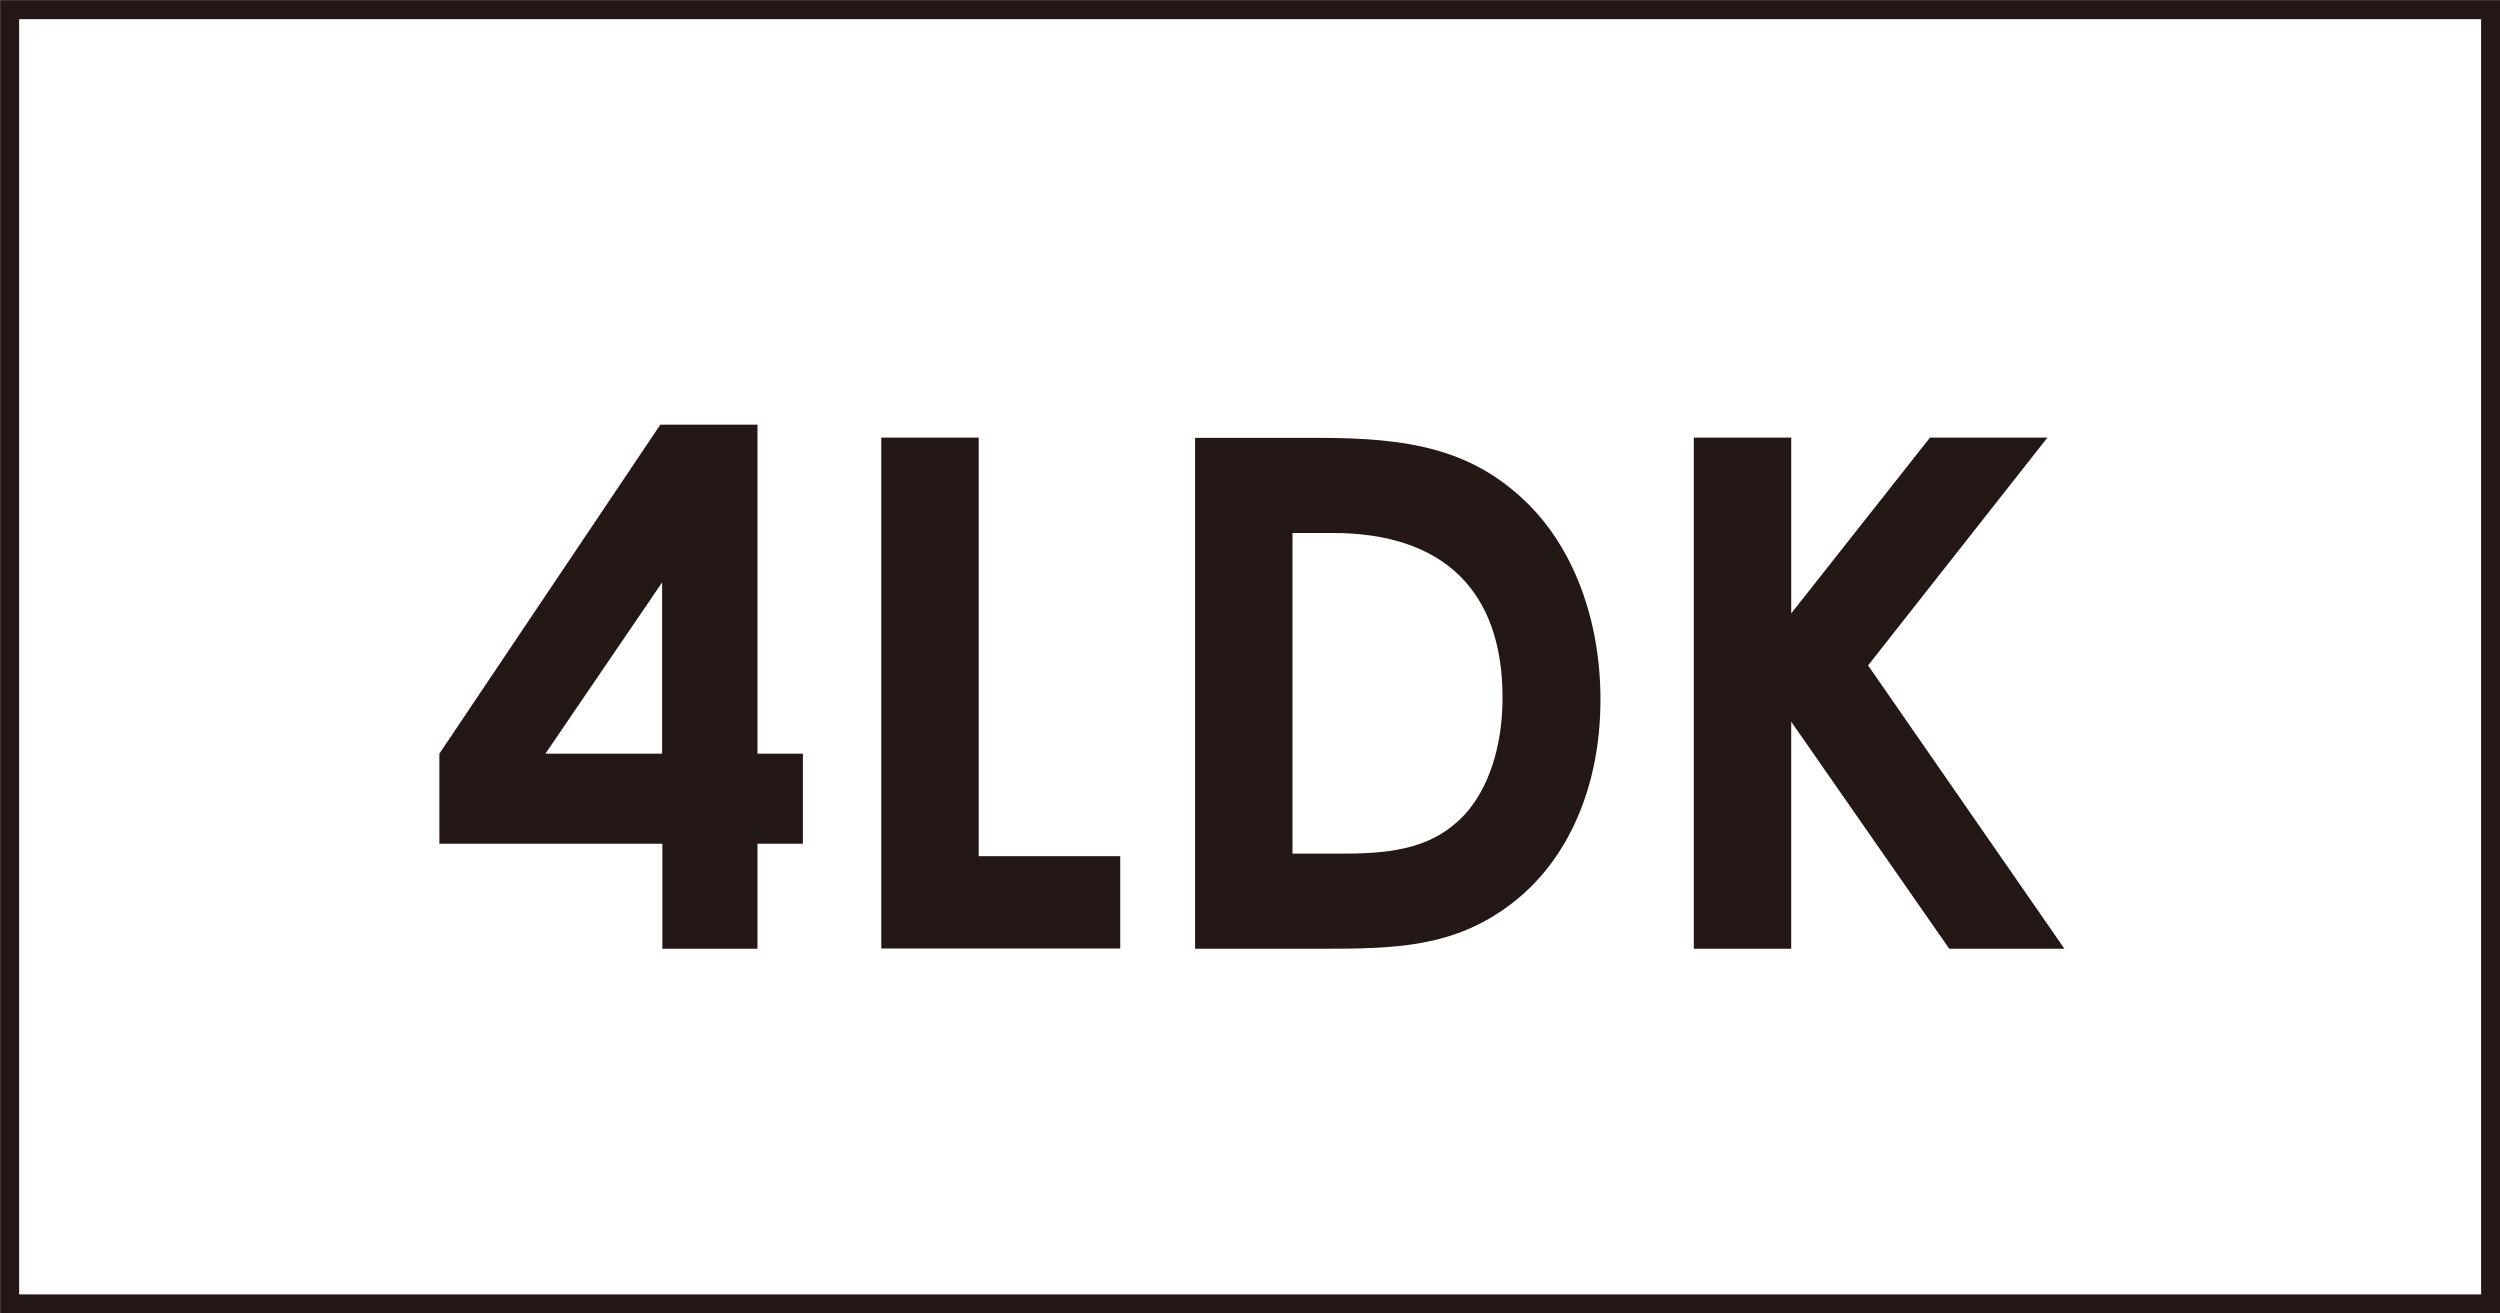 <?xml version="1.0" encoding="UTF-8"?><svg id="_レイヤー_2" xmlns="http://www.w3.org/2000/svg" width="98.55" height="51.77" viewBox="0 0 98.55 51.77"><defs><style>.cls-1{fill:none;stroke:#231815;stroke-miterlimit:10;stroke-width:.75px;}.cls-2{fill:#231815;}</style></defs><g id="_レイアアウト1"><rect class="cls-1" x=".38" y=".38" width="97.8" height="51.02"/><path class="cls-2" d="M26.02,16.74h3.84v12.97h1.79v3.55h-1.79v4.14h-3.75v-4.14h-8.79v-3.55l8.71-12.97ZM26.1,29.71v-6.75l-4.6,6.75h4.6Z"/><path class="cls-2" d="M34.74,17.25h3.84v16.5h5.58v3.64h-9.42v-20.14Z"/><path class="cls-2" d="M47.11,17.26h4.85c3.53,0,6.03.42,8.21,2.54,1.82,1.76,2.92,4.57,2.92,7.78,0,3.46-1.29,6.32-3.45,8-2.3,1.79-4.68,1.82-7.62,1.82h-4.91v-20.13ZM50.95,21.01v12.64h2.02c2.1,0,3.59-.28,4.77-1.54.92-1.01,1.49-2.64,1.49-4.61,0-4.21-2.33-6.49-6.7-6.49h-1.57Z"/><path class="cls-2" d="M66.77,17.25h3.84v6.93l5.47-6.93h4.63l-7.07,8.98,7.74,11.17h-4.54l-6.23-8.95v8.95h-3.84v-20.14Z"/></g></svg>